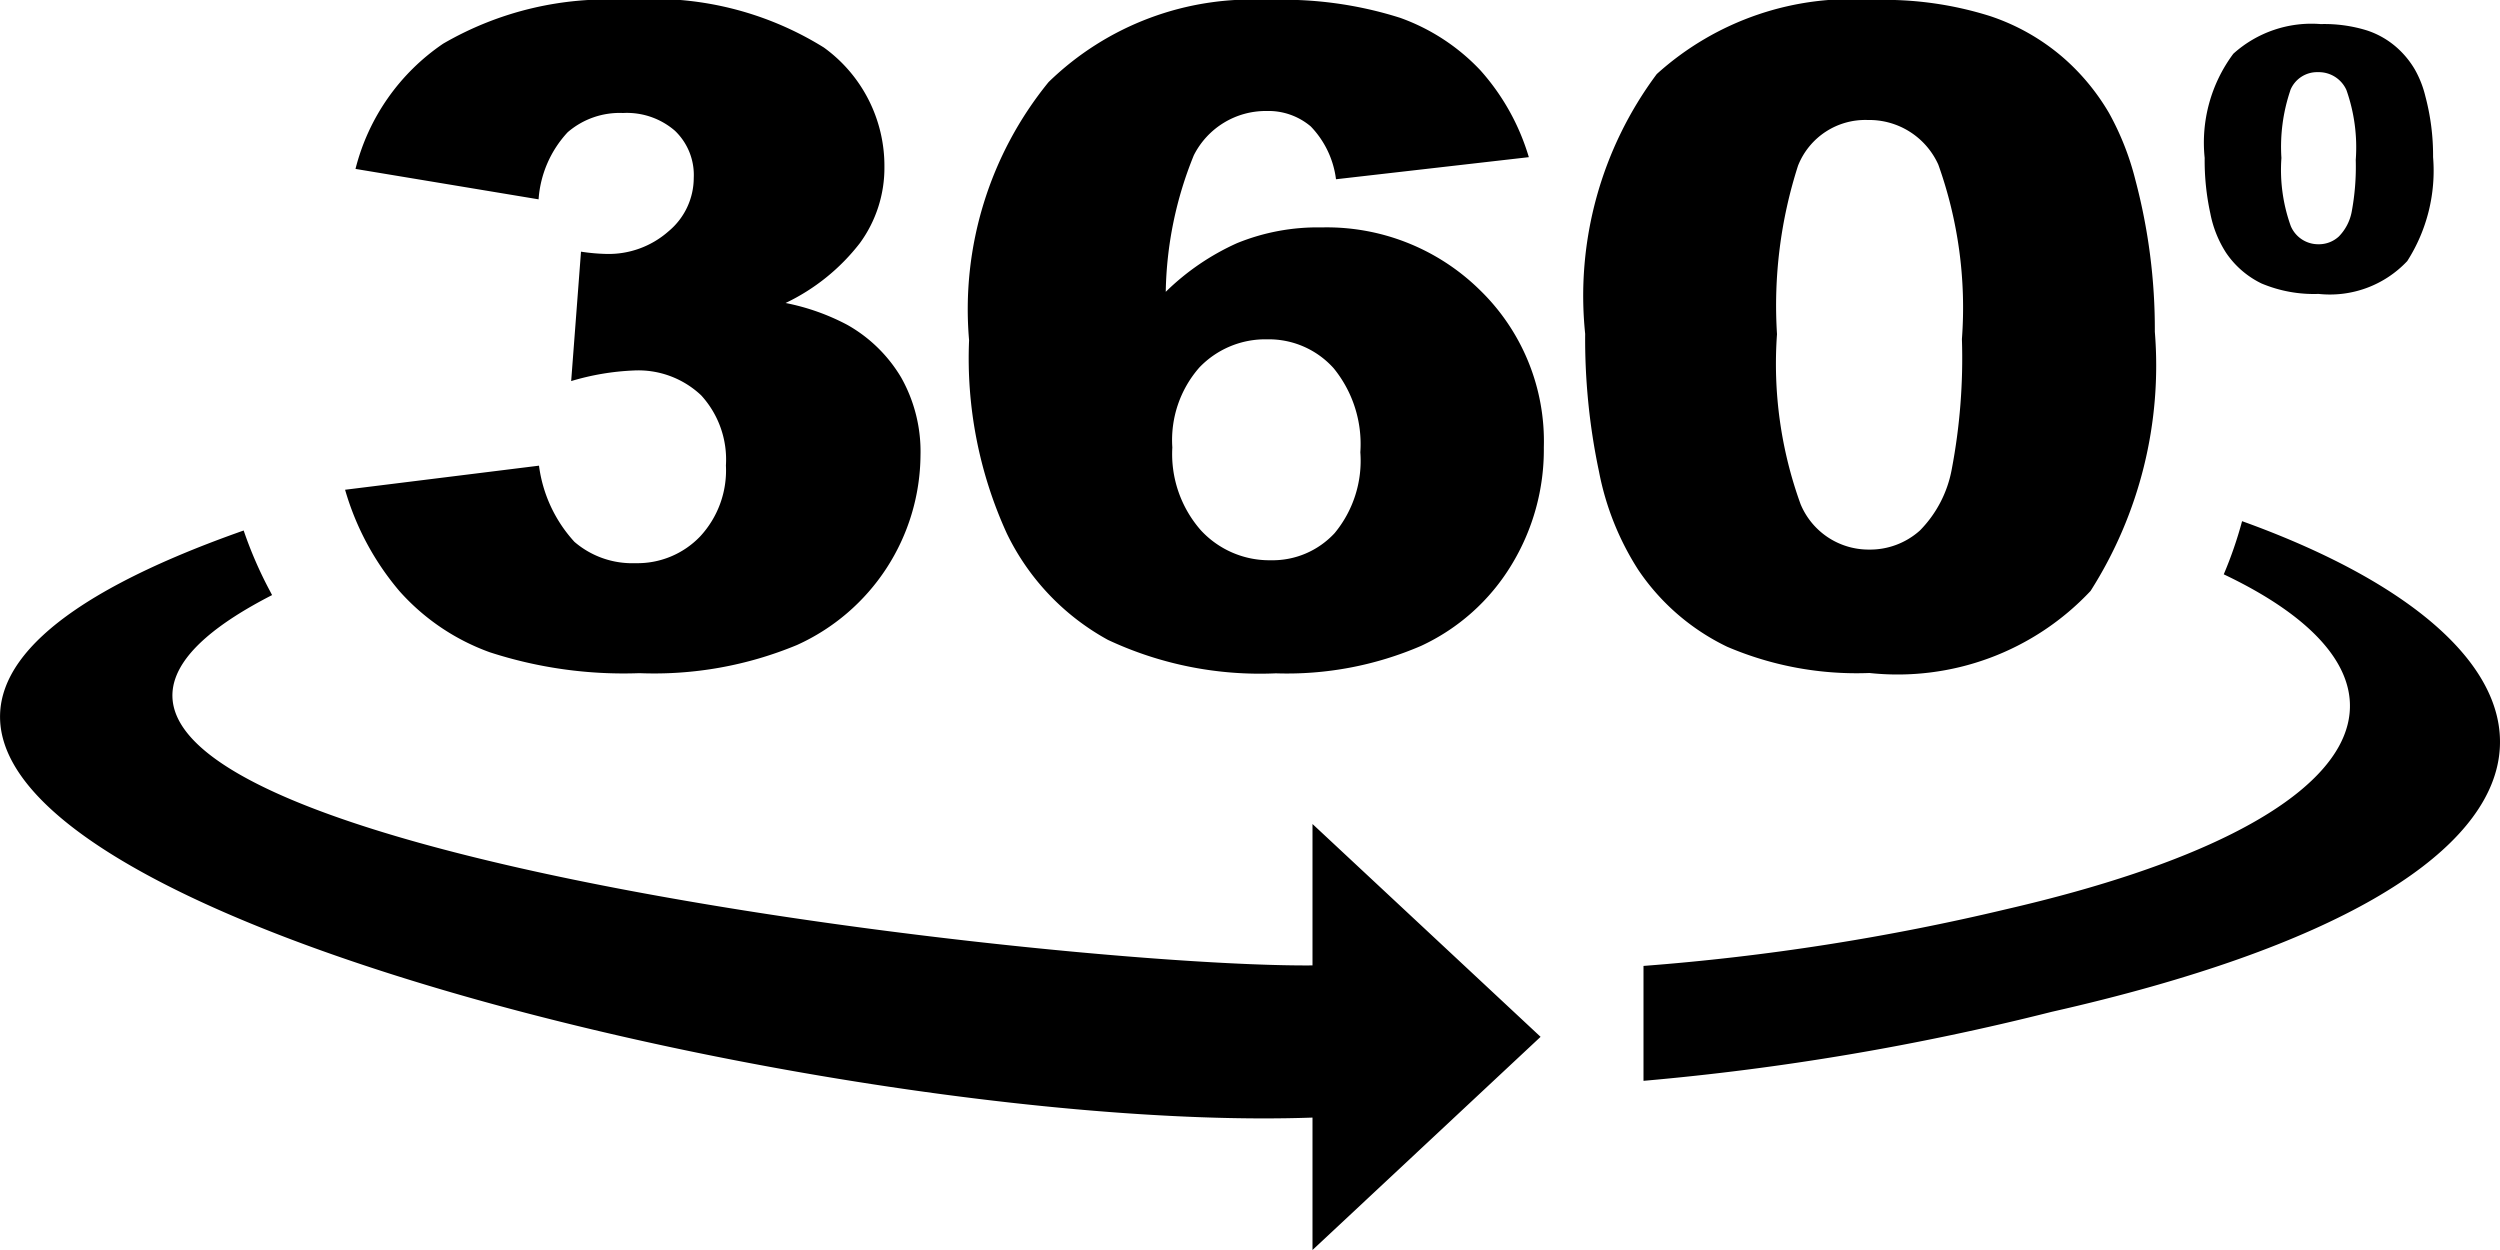 <svg xmlns="http://www.w3.org/2000/svg" width="30" height="15" viewBox="0 0 30 15">
  <defs>
    <style>
      .cls-1 {
        isolation: isolate;
      }

      .cls-2 {
        fill-rule: evenodd;
      }
    </style>
  </defs>
  <title>360-black</title>
  <g id="_360" data-name="360" class="cls-1">
    <g id="_360-2" data-name="360">
      <path class="cls-2" d="M26.712,3.032a1.084,1.084,0,0,0,.427.37,1.619,1.619,0,0,0,.684.125,1.274,1.274,0,0,0,1.064-.394,2.014,2.014,0,0,0,.31-1.248,2.766,2.766,0,0,0-.093-.731,1.234,1.234,0,0,0-.127-.322,1.084,1.084,0,0,0-.217-.263,1.024,1.024,0,0,0-.354-.203,1.724,1.724,0,0,0-.557-.077A1.4,1.4,0,0,0,26.8.645a1.785,1.785,0,0,0-.344,1.25,2.972,2.972,0,0,0,.068.666A1.334,1.334,0,0,0,26.712,3.032Zm.771-1.947a.346.346,0,0,1,.335-.219.363.363,0,0,1,.339.214,2.065,2.065,0,0,1,.112.839,2.943,2.943,0,0,1-.049.624.578.578,0,0,1-.154.295.353.353,0,0,1-.247.093.357.357,0,0,1-.33-.219,1.994,1.994,0,0,1-.112-.816A2.108,2.108,0,0,1,27.484,1.085ZM15.86,2.729a2.559,2.559,0,0,0-1.016.189,2.942,2.942,0,0,0-.855.584,4.526,4.526,0,0,1,.337-1.639.967.967,0,0,1,.876-.531.784.784,0,0,1,.527.185,1.113,1.113,0,0,1,.303.634l2.314-.265A2.724,2.724,0,0,0,17.764.843a2.46,2.46,0,0,0-.962-.629A4.647,4.647,0,0,0,15.225,0a3.497,3.497,0,0,0-2.642.985A4.316,4.316,0,0,0,11.629,4.083a5.057,5.057,0,0,0,.454,2.321A2.889,2.889,0,0,0,13.296,7.679,4.296,4.296,0,0,0,15.311,8.08a4.061,4.061,0,0,0,1.741-.329,2.493,2.493,0,0,0,1.084-.969A2.657,2.657,0,0,0,18.526,5.369a2.529,2.529,0,0,0-.774-1.895A2.619,2.619,0,0,0,15.86,2.729Zm.156,3.668a1.014,1.014,0,0,1-.766.326,1.118,1.118,0,0,1-.84-.36,1.386,1.386,0,0,1-.342-.994,1.32,1.32,0,0,1,.325-.96,1.095,1.095,0,0,1,.815-.337,1.044,1.044,0,0,1,.796.347,1.439,1.439,0,0,1,.32,1.008A1.363,1.363,0,0,1,16.016,6.397ZM26.905,6.254a4.841,4.841,0,0,1-.22.638c2.578,1.225,1.963,2.962-2.603,4.017a27.877,27.877,0,0,1-4.36.682v1.379a31.099,31.099,0,0,0,4.898-.828C31.485,10.59,31.246,7.818,26.905,6.254ZM7.625,6.758a1.063,1.063,0,0,1-.732-.256,1.671,1.671,0,0,1-.425-.914l-2.327.289A3.281,3.281,0,0,0,4.793,7.093a2.658,2.658,0,0,0,1.084.734,5.191,5.191,0,0,0,1.797.251,4.465,4.465,0,0,0,1.89-.338,2.52,2.52,0,0,0,1.482-2.275,1.812,1.812,0,0,0-.232-.935,1.75,1.75,0,0,0-.647-.632,2.687,2.687,0,0,0-.74-.262,2.471,2.471,0,0,0,.891-.718,1.531,1.531,0,0,0,.295-.914A1.752,1.752,0,0,0,9.886.57,3.87,3.87,0,0,0,7.52,0,3.925,3.925,0,0,0,5.318.524,2.576,2.576,0,0,0,4.266,2.027l2.197.365A1.315,1.315,0,0,1,6.812,1.587a.954.954,0,0,1,.664-.231.881.881,0,0,1,.622.212.733.733,0,0,1,.227.567.835.835,0,0,1-.303.641,1.085,1.085,0,0,1-.752.271,2.302,2.302,0,0,1-.298-.027L6.854,4.573A3.03,3.03,0,0,1,7.603,4.446a1.097,1.097,0,0,1,.811.298A1.141,1.141,0,0,1,8.711,5.586a1.165,1.165,0,0,1-.31.852A1.041,1.041,0,0,1,7.625,6.758ZM20.726,7.761a3.946,3.946,0,0,0,1.707.315,3.175,3.175,0,0,0,2.654-.985A5.037,5.037,0,0,0,25.858,3.981a6.996,6.996,0,0,0-.234-1.824,3.308,3.308,0,0,0-.317-.803,2.663,2.663,0,0,0-.539-.654,2.589,2.589,0,0,0-.884-.506A4.216,4.216,0,0,0,22.496,0,3.484,3.484,0,0,0,19.881.889a4.45,4.45,0,0,0-.859,3.117,7.677,7.677,0,0,0,.166,1.653,3.349,3.349,0,0,0,.471,1.179A2.692,2.692,0,0,0,20.726,7.761Zm.852-5.777a.867.867,0,0,1,.835-.544.909.909,0,0,1,.847.536,5.1,5.1,0,0,1,.283,2.093,7.124,7.124,0,0,1-.122,1.562,1.409,1.409,0,0,1-.381.734.896.896,0,0,1-.613.23.884.884,0,0,1-.82-.545A4.94,4.94,0,0,1,21.324,4.01,5.483,5.483,0,0,1,21.578,1.983ZM15.75,11.585C12.457,11.612-2.163,9.923,3.265,7.141l-.024-.046a4.875,4.875,0,0,1-.317-.729C-6.447,9.667,9.131,13.646,15.75,13.411V15l2.737-2.558L15.75,9.888Z"/>
    </g>
  </g>
</svg>
